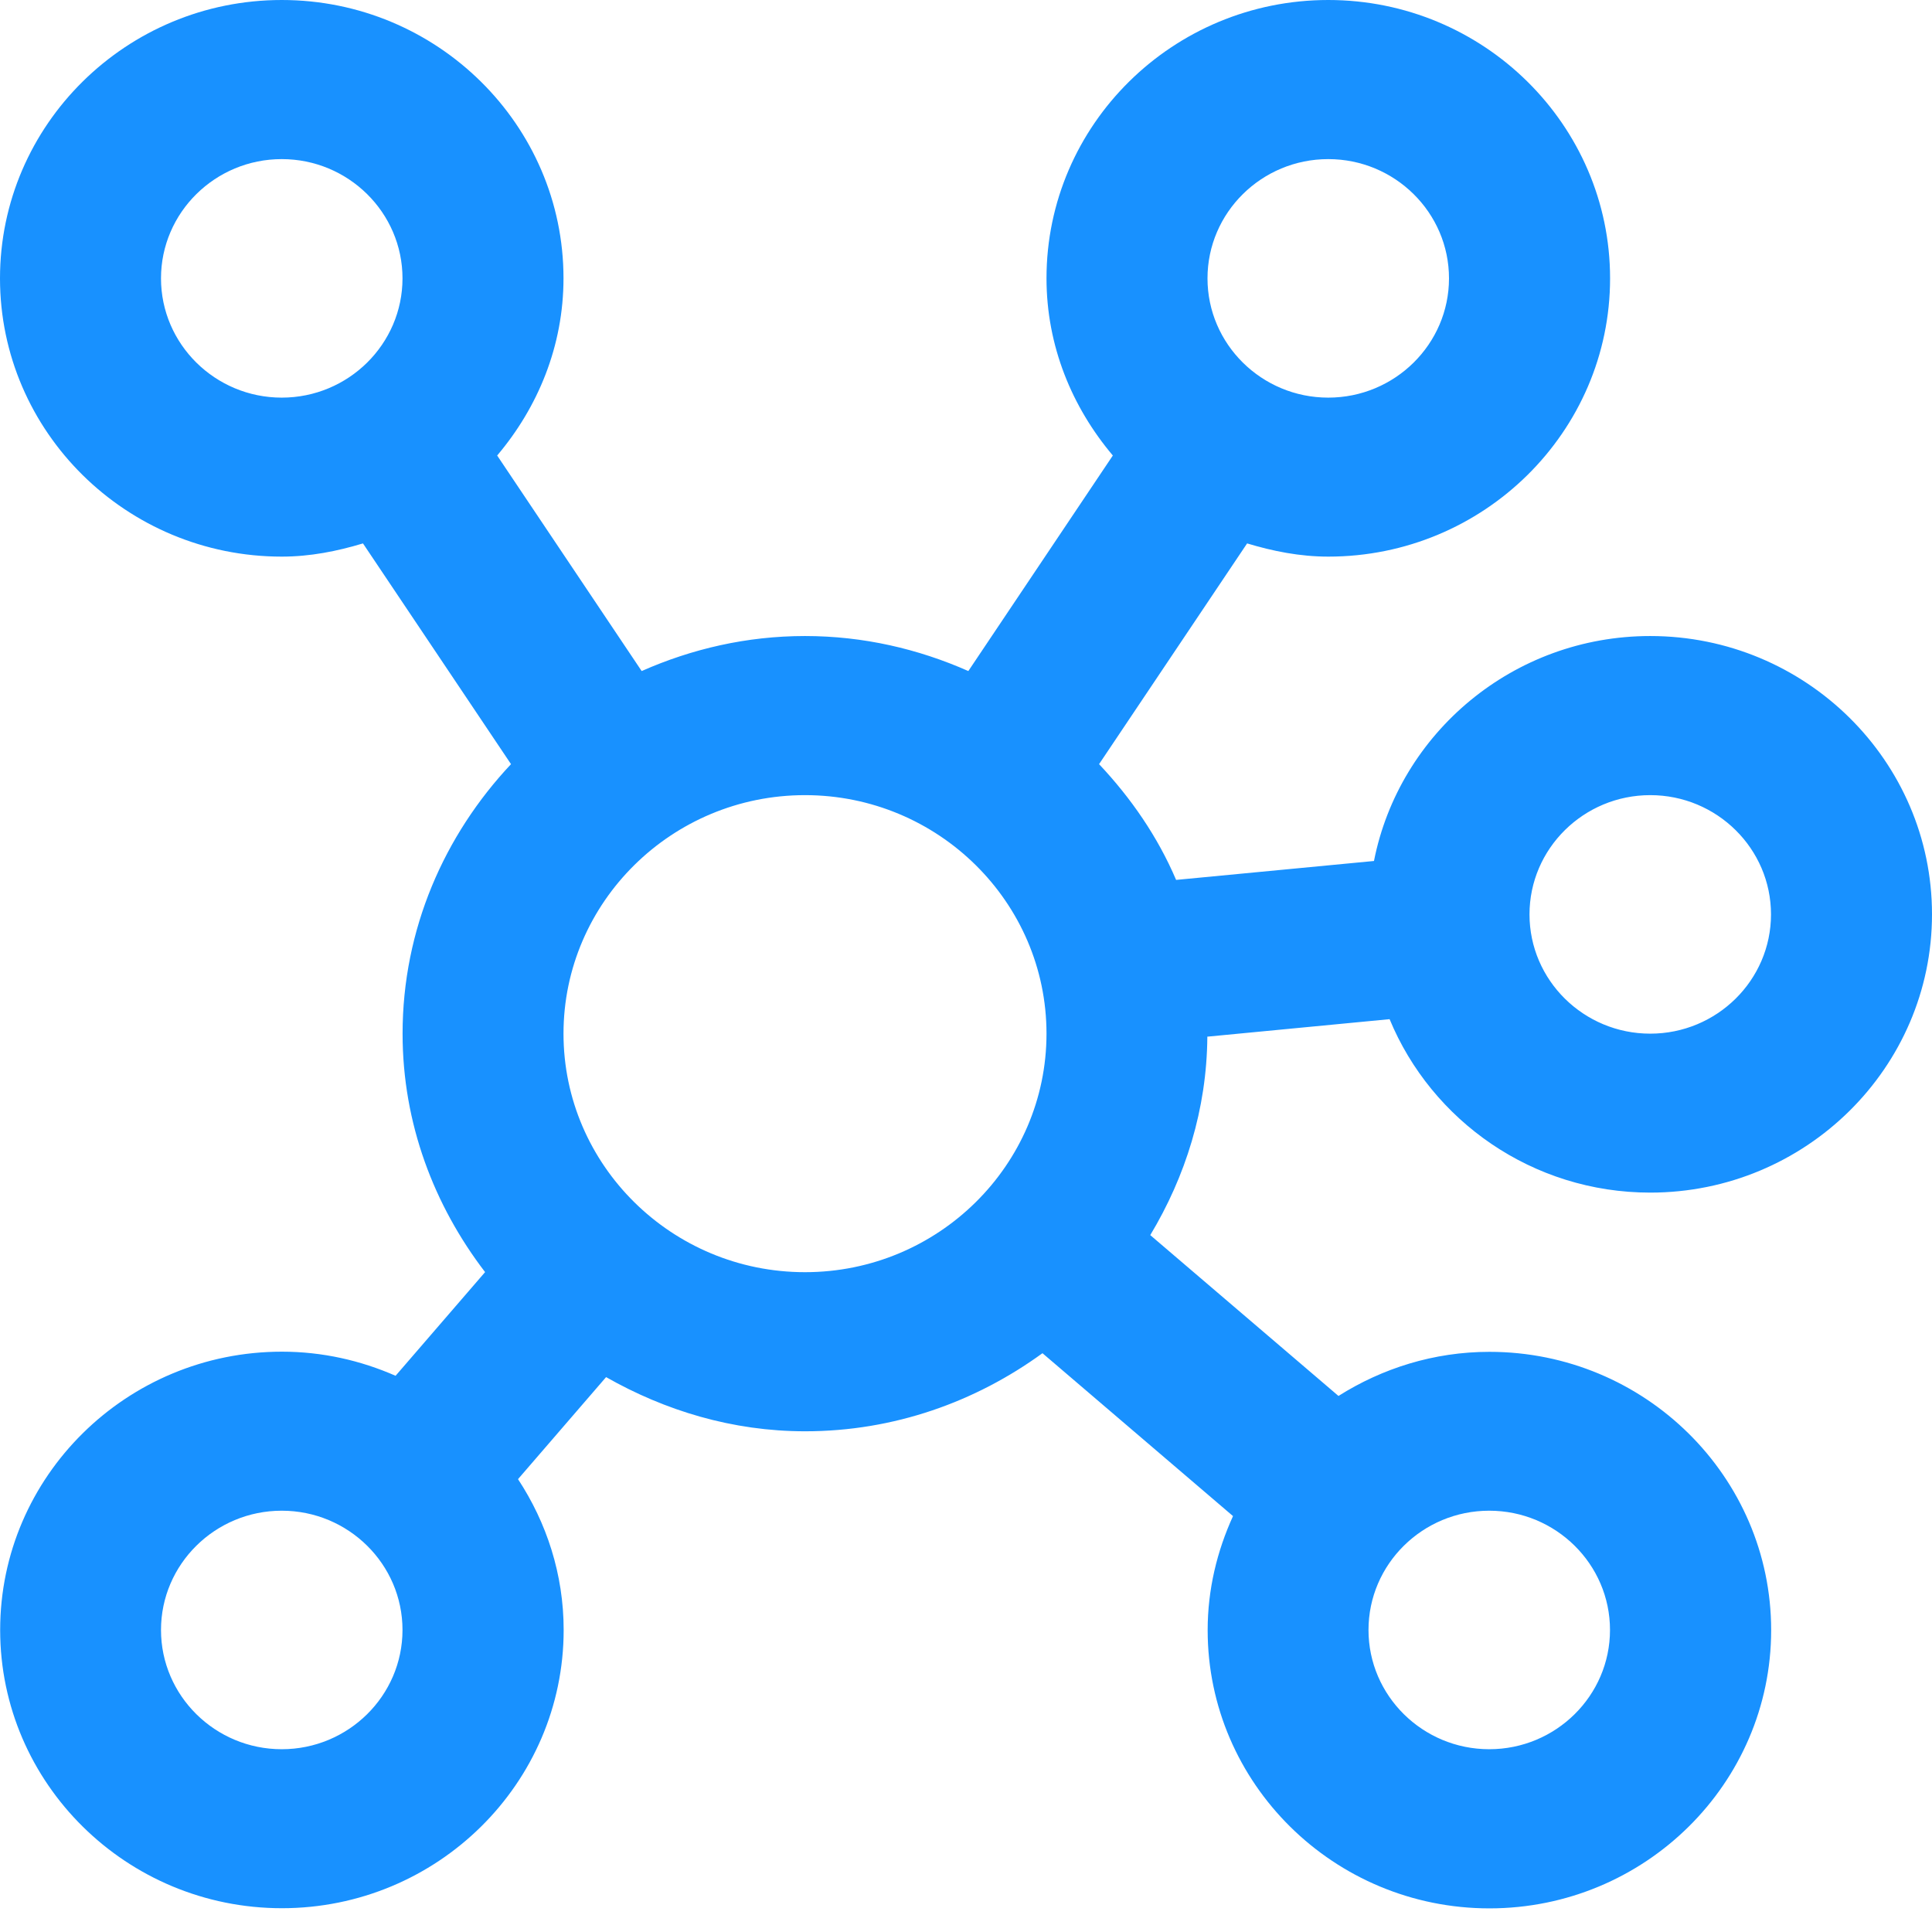 ﻿<?xml version="1.0" encoding="utf-8"?>
<svg version="1.1" xmlns:xlink="http://www.w3.org/1999/xlink" width="48px" height="48px" xmlns="http://www.w3.org/2000/svg">
  <g transform="matrix(1 0 0 1 -489 -1101 )">
    <path d="M 29.996 25.762  L 29.992 25.756  L 34.524 25.321  C 35.568 27.844  38.074 29.63  41 29.63  C 44.86 29.63  48 26.528  48 22.716  C 48 18.904  44.86 15.802  41 15.802  C 37.6 15.802  34.764 18.21  34.136 21.391  L 29.22 21.861  C 28.762 20.786  28.098 19.826  27.306 18.985  L 30.984 13.501  C 31.628 13.695  32.296 13.829  33.002 13.829  C 36.862 13.829  40.002 10.728  40.002 6.916  C 40.002 3.103  36.86 0  33 0  C 29.14 0  26 3.101  26 6.914  C 26 8.595  26.634 10.116  27.648 11.317  L 24.058 16.672  C 22.814 16.122  21.448 15.802  20 15.802  C 18.552 15.802  17.186 16.122  15.942 16.672  L 12.352 11.317  C 13.366 10.118  14 8.595  14 6.914  C 14 3.103  10.86 0  7 0  C 3.14 0  0 3.103  0 6.916  C 0 10.728  3.14 13.829  7 13.829  C 7.706 13.829  8.374 13.695  9.018 13.501  L 12.696 18.985  C 11.038 20.749  10.002 23.089  10.002 25.681  C 10.002 27.913  10.784 29.95  12.052 31.605  L 9.828 34.181  C 8.962 33.801  8.01 33.582  7.004 33.582  C 3.144 33.582  0.004 36.683  0.004 40.496  C 0.004 44.308  3.144 47.409  7.004 47.409  C 10.864 47.409  14.004 44.308  14.004 40.496  C 14.004 39.113  13.58 37.829  12.87 36.749  L 15.058 34.214  C 16.522 35.046  18.196 35.56  20.004 35.56  C 22.216 35.56  24.242 34.825  25.9 33.62  L 30.634 37.667  C 30.238 38.534  30.004 39.488  30.004 40.5  C 30.004 44.312  33.144 47.413  37.004 47.413  C 40.864 47.413  44.004 44.312  44.004 40.5  C 44.004 36.687  40.864 33.586  37.004 33.586  C 35.622 33.586  34.34 33.997  33.254 34.682  L 28.578 30.686  C 29.45 29.235  29.982 27.563  29.996 25.762  Z M 38 22.718  C 38 21.084  39.346 19.755  41 19.755  C 42.654 19.755  44 21.084  44 22.718  C 44 24.352  42.654 25.681  41 25.681  C 39.346 25.681  38 24.352  38 22.718  Z M 30 6.916  C 30 5.282  31.346 3.953  33 3.953  C 34.654 3.953  36 5.282  36 6.916  C 36 8.549  34.654 9.879  33 9.879  C 31.346 9.879  30 8.549  30 6.916  Z M 7 9.879  C 5.346 9.879  4 8.549  4 6.916  C 4 5.282  5.346 3.953  7 3.953  C 8.654 3.953  10 5.282  10 6.916  C 10 8.549  8.654 9.879  7 9.879  Z M 10 40.496  C 10 42.129  8.654 43.459  7 43.459  C 5.346 43.459  4 42.129  4 40.496  C 4 38.862  5.346 37.533  7 37.533  C 8.654 37.533  10 38.862  10 40.496  Z M 20 31.607  C 16.692 31.607  14 28.948  14 25.681  C 14 22.414  16.692 19.755  20 19.755  C 23.308 19.755  26 22.414  26 25.681  C 26 28.948  23.308 31.607  20 31.607  Z M 37 37.533  C 38.654 37.533  40 38.862  40 40.496  C 40 42.129  38.654 43.459  37 43.459  C 35.346 43.459  34 42.129  34 40.496  C 34 38.862  35.346 37.533  37 37.533  Z " fill-rule="nonzero" fill="#1891ff" stroke="none" transform="matrix(1 0 0 1 489 1101 )" />
  </g>
</svg>